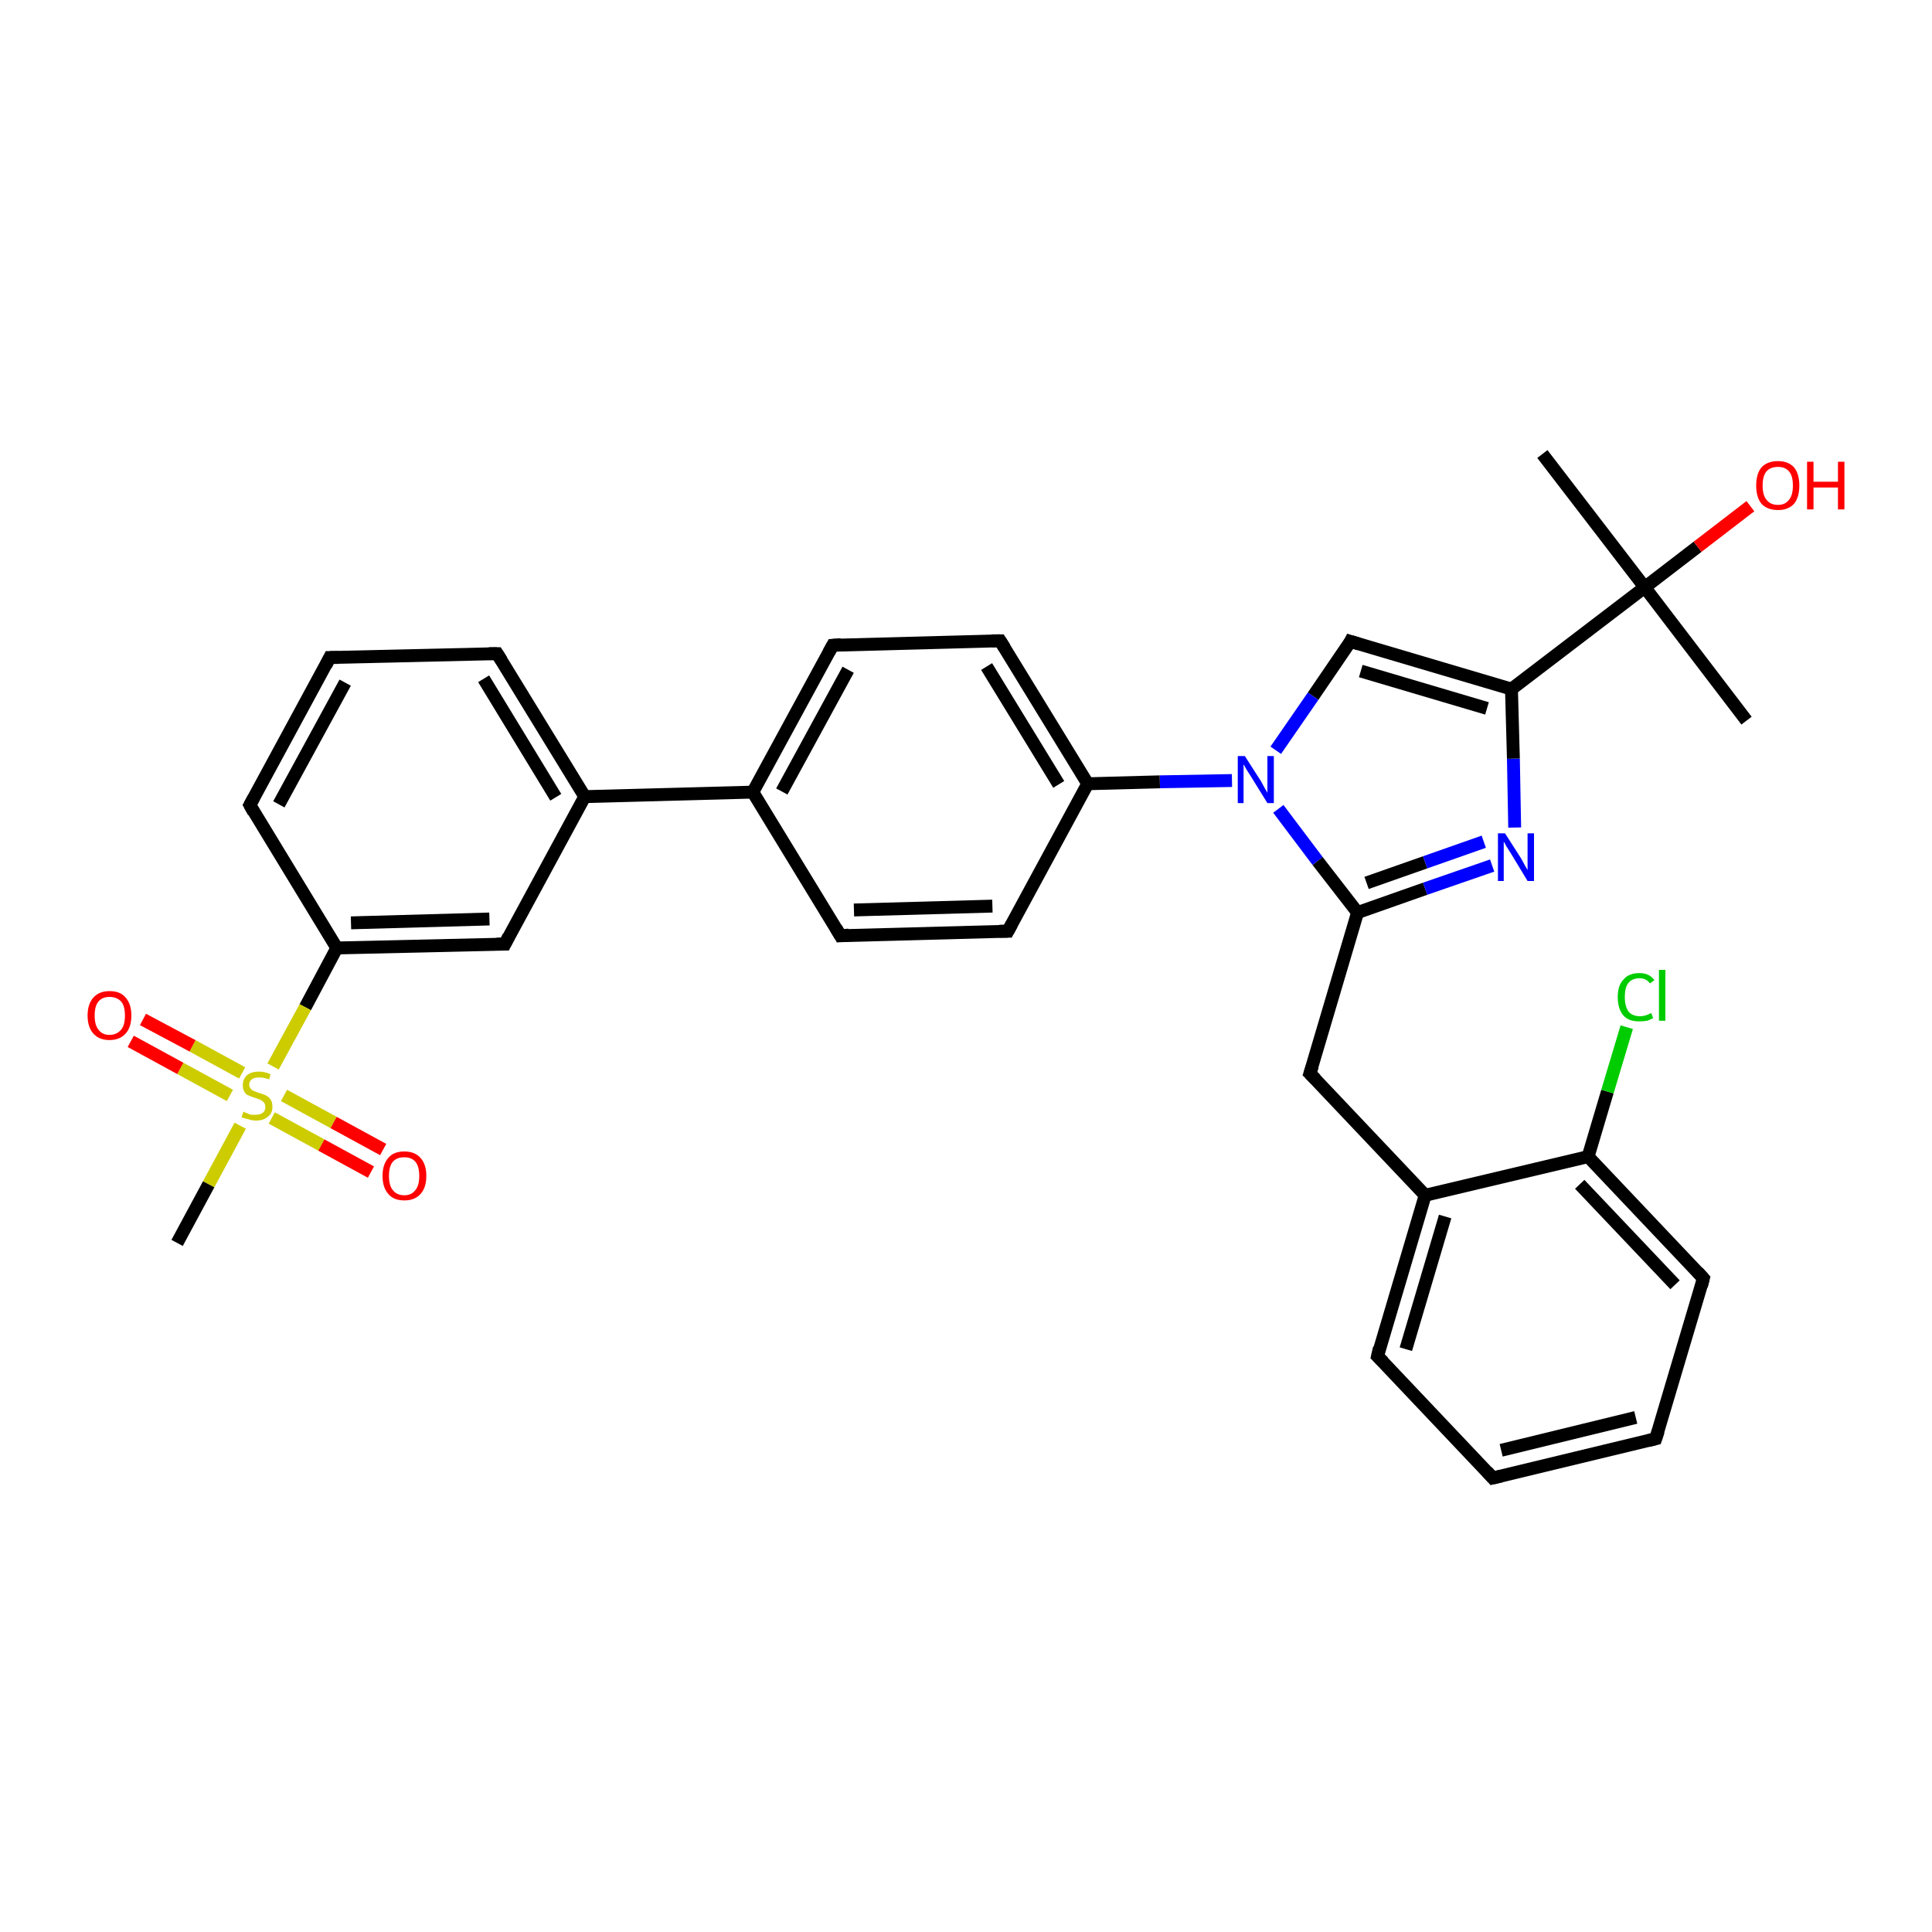<?xml version='1.0' encoding='iso-8859-1'?>
<svg version='1.1' baseProfile='full'
              xmlns='http://www.w3.org/2000/svg'
                      xmlns:rdkit='http://www.rdkit.org/xml'
                      xmlns:xlink='http://www.w3.org/1999/xlink'
                  xml:space='preserve'
width='300px' height='300px' viewBox='0 0 300 300'>
<!-- END OF HEADER -->
<rect style='opacity:1.0;fill:#FFFFFF;stroke:none' width='300.0' height='300.0' x='0.0' y='0.0'> </rect>
<path class='bond-0 atom-0 atom-1' d='M 239.5,70.5 L 255.4,91.2' style='fill:none;fill-rule:evenodd;stroke:#000000;stroke-width:2.0px;stroke-linecap:butt;stroke-linejoin:miter;stroke-opacity:1' />
<path class='bond-1 atom-1 atom-2' d='M 255.4,91.2 L 271.2,111.9' style='fill:none;fill-rule:evenodd;stroke:#000000;stroke-width:2.0px;stroke-linecap:butt;stroke-linejoin:miter;stroke-opacity:1' />
<path class='bond-2 atom-1 atom-3' d='M 255.4,91.2 L 263.6,84.9' style='fill:none;fill-rule:evenodd;stroke:#000000;stroke-width:2.0px;stroke-linecap:butt;stroke-linejoin:miter;stroke-opacity:1' />
<path class='bond-2 atom-1 atom-3' d='M 263.6,84.9 L 271.8,78.6' style='fill:none;fill-rule:evenodd;stroke:#FF0000;stroke-width:2.0px;stroke-linecap:butt;stroke-linejoin:miter;stroke-opacity:1' />
<path class='bond-3 atom-1 atom-4' d='M 255.4,91.2 L 234.7,107.0' style='fill:none;fill-rule:evenodd;stroke:#000000;stroke-width:2.0px;stroke-linecap:butt;stroke-linejoin:miter;stroke-opacity:1' />
<path class='bond-4 atom-4 atom-5' d='M 234.7,107.0 L 209.7,99.6' style='fill:none;fill-rule:evenodd;stroke:#000000;stroke-width:2.0px;stroke-linecap:butt;stroke-linejoin:miter;stroke-opacity:1' />
<path class='bond-4 atom-4 atom-5' d='M 230.9,110.0 L 211.3,104.2' style='fill:none;fill-rule:evenodd;stroke:#000000;stroke-width:2.0px;stroke-linecap:butt;stroke-linejoin:miter;stroke-opacity:1' />
<path class='bond-5 atom-5 atom-6' d='M 209.7,99.6 L 203.9,108.1' style='fill:none;fill-rule:evenodd;stroke:#000000;stroke-width:2.0px;stroke-linecap:butt;stroke-linejoin:miter;stroke-opacity:1' />
<path class='bond-5 atom-5 atom-6' d='M 203.9,108.1 L 198.1,116.5' style='fill:none;fill-rule:evenodd;stroke:#0000FF;stroke-width:2.0px;stroke-linecap:butt;stroke-linejoin:miter;stroke-opacity:1' />
<path class='bond-6 atom-6 atom-7' d='M 198.5,125.6 L 204.6,133.7' style='fill:none;fill-rule:evenodd;stroke:#0000FF;stroke-width:2.0px;stroke-linecap:butt;stroke-linejoin:miter;stroke-opacity:1' />
<path class='bond-6 atom-6 atom-7' d='M 204.6,133.7 L 210.8,141.7' style='fill:none;fill-rule:evenodd;stroke:#000000;stroke-width:2.0px;stroke-linecap:butt;stroke-linejoin:miter;stroke-opacity:1' />
<path class='bond-7 atom-7 atom-8' d='M 210.8,141.7 L 203.4,166.7' style='fill:none;fill-rule:evenodd;stroke:#000000;stroke-width:2.0px;stroke-linecap:butt;stroke-linejoin:miter;stroke-opacity:1' />
<path class='bond-8 atom-8 atom-9' d='M 203.4,166.7 L 221.3,185.6' style='fill:none;fill-rule:evenodd;stroke:#000000;stroke-width:2.0px;stroke-linecap:butt;stroke-linejoin:miter;stroke-opacity:1' />
<path class='bond-9 atom-9 atom-10' d='M 221.3,185.6 L 213.9,210.6' style='fill:none;fill-rule:evenodd;stroke:#000000;stroke-width:2.0px;stroke-linecap:butt;stroke-linejoin:miter;stroke-opacity:1' />
<path class='bond-9 atom-9 atom-10' d='M 224.4,188.9 L 218.3,209.5' style='fill:none;fill-rule:evenodd;stroke:#000000;stroke-width:2.0px;stroke-linecap:butt;stroke-linejoin:miter;stroke-opacity:1' />
<path class='bond-10 atom-10 atom-11' d='M 213.9,210.6 L 231.8,229.5' style='fill:none;fill-rule:evenodd;stroke:#000000;stroke-width:2.0px;stroke-linecap:butt;stroke-linejoin:miter;stroke-opacity:1' />
<path class='bond-11 atom-11 atom-12' d='M 231.8,229.5 L 257.1,223.4' style='fill:none;fill-rule:evenodd;stroke:#000000;stroke-width:2.0px;stroke-linecap:butt;stroke-linejoin:miter;stroke-opacity:1' />
<path class='bond-11 atom-11 atom-12' d='M 233.1,225.2 L 254.0,220.1' style='fill:none;fill-rule:evenodd;stroke:#000000;stroke-width:2.0px;stroke-linecap:butt;stroke-linejoin:miter;stroke-opacity:1' />
<path class='bond-12 atom-12 atom-13' d='M 257.1,223.4 L 264.5,198.5' style='fill:none;fill-rule:evenodd;stroke:#000000;stroke-width:2.0px;stroke-linecap:butt;stroke-linejoin:miter;stroke-opacity:1' />
<path class='bond-13 atom-13 atom-14' d='M 264.5,198.5 L 246.6,179.6' style='fill:none;fill-rule:evenodd;stroke:#000000;stroke-width:2.0px;stroke-linecap:butt;stroke-linejoin:miter;stroke-opacity:1' />
<path class='bond-13 atom-13 atom-14' d='M 260.1,199.5 L 245.3,183.9' style='fill:none;fill-rule:evenodd;stroke:#000000;stroke-width:2.0px;stroke-linecap:butt;stroke-linejoin:miter;stroke-opacity:1' />
<path class='bond-14 atom-14 atom-15' d='M 246.6,179.6 L 249.6,169.5' style='fill:none;fill-rule:evenodd;stroke:#000000;stroke-width:2.0px;stroke-linecap:butt;stroke-linejoin:miter;stroke-opacity:1' />
<path class='bond-14 atom-14 atom-15' d='M 249.6,169.5 L 252.6,159.5' style='fill:none;fill-rule:evenodd;stroke:#00CC00;stroke-width:2.0px;stroke-linecap:butt;stroke-linejoin:miter;stroke-opacity:1' />
<path class='bond-15 atom-7 atom-16' d='M 210.8,141.7 L 221.3,138.0' style='fill:none;fill-rule:evenodd;stroke:#000000;stroke-width:2.0px;stroke-linecap:butt;stroke-linejoin:miter;stroke-opacity:1' />
<path class='bond-15 atom-7 atom-16' d='M 221.3,138.0 L 231.7,134.4' style='fill:none;fill-rule:evenodd;stroke:#0000FF;stroke-width:2.0px;stroke-linecap:butt;stroke-linejoin:miter;stroke-opacity:1' />
<path class='bond-15 atom-7 atom-16' d='M 212.2,137.1 L 221.3,133.9' style='fill:none;fill-rule:evenodd;stroke:#000000;stroke-width:2.0px;stroke-linecap:butt;stroke-linejoin:miter;stroke-opacity:1' />
<path class='bond-15 atom-7 atom-16' d='M 221.3,133.9 L 230.4,130.7' style='fill:none;fill-rule:evenodd;stroke:#0000FF;stroke-width:2.0px;stroke-linecap:butt;stroke-linejoin:miter;stroke-opacity:1' />
<path class='bond-16 atom-6 atom-17' d='M 191.3,121.2 L 180.1,121.4' style='fill:none;fill-rule:evenodd;stroke:#0000FF;stroke-width:2.0px;stroke-linecap:butt;stroke-linejoin:miter;stroke-opacity:1' />
<path class='bond-16 atom-6 atom-17' d='M 180.1,121.4 L 168.9,121.7' style='fill:none;fill-rule:evenodd;stroke:#000000;stroke-width:2.0px;stroke-linecap:butt;stroke-linejoin:miter;stroke-opacity:1' />
<path class='bond-17 atom-17 atom-18' d='M 168.9,121.7 L 155.3,99.5' style='fill:none;fill-rule:evenodd;stroke:#000000;stroke-width:2.0px;stroke-linecap:butt;stroke-linejoin:miter;stroke-opacity:1' />
<path class='bond-17 atom-17 atom-18' d='M 164.4,121.8 L 153.2,103.5' style='fill:none;fill-rule:evenodd;stroke:#000000;stroke-width:2.0px;stroke-linecap:butt;stroke-linejoin:miter;stroke-opacity:1' />
<path class='bond-18 atom-18 atom-19' d='M 155.3,99.5 L 129.3,100.2' style='fill:none;fill-rule:evenodd;stroke:#000000;stroke-width:2.0px;stroke-linecap:butt;stroke-linejoin:miter;stroke-opacity:1' />
<path class='bond-19 atom-19 atom-20' d='M 129.3,100.2 L 116.9,123.0' style='fill:none;fill-rule:evenodd;stroke:#000000;stroke-width:2.0px;stroke-linecap:butt;stroke-linejoin:miter;stroke-opacity:1' />
<path class='bond-19 atom-19 atom-20' d='M 131.7,104.0 L 121.4,122.9' style='fill:none;fill-rule:evenodd;stroke:#000000;stroke-width:2.0px;stroke-linecap:butt;stroke-linejoin:miter;stroke-opacity:1' />
<path class='bond-20 atom-20 atom-21' d='M 116.9,123.0 L 130.5,145.3' style='fill:none;fill-rule:evenodd;stroke:#000000;stroke-width:2.0px;stroke-linecap:butt;stroke-linejoin:miter;stroke-opacity:1' />
<path class='bond-21 atom-21 atom-22' d='M 130.5,145.3 L 156.5,144.6' style='fill:none;fill-rule:evenodd;stroke:#000000;stroke-width:2.0px;stroke-linecap:butt;stroke-linejoin:miter;stroke-opacity:1' />
<path class='bond-21 atom-21 atom-22' d='M 132.6,141.3 L 154.1,140.7' style='fill:none;fill-rule:evenodd;stroke:#000000;stroke-width:2.0px;stroke-linecap:butt;stroke-linejoin:miter;stroke-opacity:1' />
<path class='bond-22 atom-20 atom-23' d='M 116.9,123.0 L 90.8,123.7' style='fill:none;fill-rule:evenodd;stroke:#000000;stroke-width:2.0px;stroke-linecap:butt;stroke-linejoin:miter;stroke-opacity:1' />
<path class='bond-23 atom-23 atom-24' d='M 90.8,123.7 L 77.2,101.5' style='fill:none;fill-rule:evenodd;stroke:#000000;stroke-width:2.0px;stroke-linecap:butt;stroke-linejoin:miter;stroke-opacity:1' />
<path class='bond-23 atom-23 atom-24' d='M 86.3,123.8 L 75.1,105.4' style='fill:none;fill-rule:evenodd;stroke:#000000;stroke-width:2.0px;stroke-linecap:butt;stroke-linejoin:miter;stroke-opacity:1' />
<path class='bond-24 atom-24 atom-25' d='M 77.2,101.5 L 51.2,102.1' style='fill:none;fill-rule:evenodd;stroke:#000000;stroke-width:2.0px;stroke-linecap:butt;stroke-linejoin:miter;stroke-opacity:1' />
<path class='bond-25 atom-25 atom-26' d='M 51.2,102.1 L 38.8,125.0' style='fill:none;fill-rule:evenodd;stroke:#000000;stroke-width:2.0px;stroke-linecap:butt;stroke-linejoin:miter;stroke-opacity:1' />
<path class='bond-25 atom-25 atom-26' d='M 53.6,106.0 L 43.3,124.9' style='fill:none;fill-rule:evenodd;stroke:#000000;stroke-width:2.0px;stroke-linecap:butt;stroke-linejoin:miter;stroke-opacity:1' />
<path class='bond-26 atom-26 atom-27' d='M 38.8,125.0 L 52.3,147.2' style='fill:none;fill-rule:evenodd;stroke:#000000;stroke-width:2.0px;stroke-linecap:butt;stroke-linejoin:miter;stroke-opacity:1' />
<path class='bond-27 atom-27 atom-28' d='M 52.3,147.2 L 78.4,146.6' style='fill:none;fill-rule:evenodd;stroke:#000000;stroke-width:2.0px;stroke-linecap:butt;stroke-linejoin:miter;stroke-opacity:1' />
<path class='bond-27 atom-27 atom-28' d='M 54.5,143.3 L 76.0,142.7' style='fill:none;fill-rule:evenodd;stroke:#000000;stroke-width:2.0px;stroke-linecap:butt;stroke-linejoin:miter;stroke-opacity:1' />
<path class='bond-28 atom-27 atom-29' d='M 52.3,147.2 L 47.4,156.4' style='fill:none;fill-rule:evenodd;stroke:#000000;stroke-width:2.0px;stroke-linecap:butt;stroke-linejoin:miter;stroke-opacity:1' />
<path class='bond-28 atom-27 atom-29' d='M 47.4,156.4 L 42.4,165.6' style='fill:none;fill-rule:evenodd;stroke:#CCCC00;stroke-width:2.0px;stroke-linecap:butt;stroke-linejoin:miter;stroke-opacity:1' />
<path class='bond-29 atom-29 atom-30' d='M 37.3,174.8 L 32.4,183.9' style='fill:none;fill-rule:evenodd;stroke:#CCCC00;stroke-width:2.0px;stroke-linecap:butt;stroke-linejoin:miter;stroke-opacity:1' />
<path class='bond-29 atom-29 atom-30' d='M 32.4,183.9 L 27.5,193.0' style='fill:none;fill-rule:evenodd;stroke:#000000;stroke-width:2.0px;stroke-linecap:butt;stroke-linejoin:miter;stroke-opacity:1' />
<path class='bond-30 atom-29 atom-31' d='M 42.2,173.6 L 49.9,177.8' style='fill:none;fill-rule:evenodd;stroke:#CCCC00;stroke-width:2.0px;stroke-linecap:butt;stroke-linejoin:miter;stroke-opacity:1' />
<path class='bond-30 atom-29 atom-31' d='M 49.9,177.8 L 57.6,182.0' style='fill:none;fill-rule:evenodd;stroke:#FF0000;stroke-width:2.0px;stroke-linecap:butt;stroke-linejoin:miter;stroke-opacity:1' />
<path class='bond-30 atom-29 atom-31' d='M 44.1,170.1 L 51.8,174.3' style='fill:none;fill-rule:evenodd;stroke:#CCCC00;stroke-width:2.0px;stroke-linecap:butt;stroke-linejoin:miter;stroke-opacity:1' />
<path class='bond-30 atom-29 atom-31' d='M 51.8,174.3 L 59.5,178.5' style='fill:none;fill-rule:evenodd;stroke:#FF0000;stroke-width:2.0px;stroke-linecap:butt;stroke-linejoin:miter;stroke-opacity:1' />
<path class='bond-31 atom-29 atom-32' d='M 37.6,166.6 L 29.9,162.4' style='fill:none;fill-rule:evenodd;stroke:#CCCC00;stroke-width:2.0px;stroke-linecap:butt;stroke-linejoin:miter;stroke-opacity:1' />
<path class='bond-31 atom-29 atom-32' d='M 29.9,162.4 L 22.2,158.3' style='fill:none;fill-rule:evenodd;stroke:#FF0000;stroke-width:2.0px;stroke-linecap:butt;stroke-linejoin:miter;stroke-opacity:1' />
<path class='bond-31 atom-29 atom-32' d='M 35.7,170.1 L 28.0,165.9' style='fill:none;fill-rule:evenodd;stroke:#CCCC00;stroke-width:2.0px;stroke-linecap:butt;stroke-linejoin:miter;stroke-opacity:1' />
<path class='bond-31 atom-29 atom-32' d='M 28.0,165.9 L 20.3,161.7' style='fill:none;fill-rule:evenodd;stroke:#FF0000;stroke-width:2.0px;stroke-linecap:butt;stroke-linejoin:miter;stroke-opacity:1' />
<path class='bond-32 atom-16 atom-4' d='M 235.2,128.5 L 235.0,117.8' style='fill:none;fill-rule:evenodd;stroke:#0000FF;stroke-width:2.0px;stroke-linecap:butt;stroke-linejoin:miter;stroke-opacity:1' />
<path class='bond-32 atom-16 atom-4' d='M 235.0,117.8 L 234.7,107.0' style='fill:none;fill-rule:evenodd;stroke:#000000;stroke-width:2.0px;stroke-linecap:butt;stroke-linejoin:miter;stroke-opacity:1' />
<path class='bond-33 atom-22 atom-17' d='M 156.5,144.6 L 168.9,121.7' style='fill:none;fill-rule:evenodd;stroke:#000000;stroke-width:2.0px;stroke-linecap:butt;stroke-linejoin:miter;stroke-opacity:1' />
<path class='bond-34 atom-28 atom-23' d='M 78.4,146.6 L 90.8,123.7' style='fill:none;fill-rule:evenodd;stroke:#000000;stroke-width:2.0px;stroke-linecap:butt;stroke-linejoin:miter;stroke-opacity:1' />
<path class='bond-35 atom-14 atom-9' d='M 246.6,179.6 L 221.3,185.6' style='fill:none;fill-rule:evenodd;stroke:#000000;stroke-width:2.0px;stroke-linecap:butt;stroke-linejoin:miter;stroke-opacity:1' />
<path d='M 211.0,100.0 L 209.7,99.6 L 209.5,100.0' style='fill:none;stroke:#000000;stroke-width:2.0px;stroke-linecap:butt;stroke-linejoin:miter;stroke-opacity:1;' />
<path d='M 203.8,165.5 L 203.4,166.7 L 204.3,167.6' style='fill:none;stroke:#000000;stroke-width:2.0px;stroke-linecap:butt;stroke-linejoin:miter;stroke-opacity:1;' />
<path d='M 214.2,209.3 L 213.9,210.6 L 214.8,211.5' style='fill:none;stroke:#000000;stroke-width:2.0px;stroke-linecap:butt;stroke-linejoin:miter;stroke-opacity:1;' />
<path d='M 230.9,228.5 L 231.8,229.5 L 233.1,229.2' style='fill:none;stroke:#000000;stroke-width:2.0px;stroke-linecap:butt;stroke-linejoin:miter;stroke-opacity:1;' />
<path d='M 255.9,223.7 L 257.1,223.4 L 257.5,222.2' style='fill:none;stroke:#000000;stroke-width:2.0px;stroke-linecap:butt;stroke-linejoin:miter;stroke-opacity:1;' />
<path d='M 264.2,199.7 L 264.5,198.5 L 263.6,197.5' style='fill:none;stroke:#000000;stroke-width:2.0px;stroke-linecap:butt;stroke-linejoin:miter;stroke-opacity:1;' />
<path d='M 156.0,100.6 L 155.3,99.5 L 154.0,99.5' style='fill:none;stroke:#000000;stroke-width:2.0px;stroke-linecap:butt;stroke-linejoin:miter;stroke-opacity:1;' />
<path d='M 130.6,100.1 L 129.3,100.2 L 128.7,101.3' style='fill:none;stroke:#000000;stroke-width:2.0px;stroke-linecap:butt;stroke-linejoin:miter;stroke-opacity:1;' />
<path d='M 129.8,144.1 L 130.5,145.3 L 131.8,145.2' style='fill:none;stroke:#000000;stroke-width:2.0px;stroke-linecap:butt;stroke-linejoin:miter;stroke-opacity:1;' />
<path d='M 155.2,144.6 L 156.5,144.6 L 157.1,143.5' style='fill:none;stroke:#000000;stroke-width:2.0px;stroke-linecap:butt;stroke-linejoin:miter;stroke-opacity:1;' />
<path d='M 77.9,102.6 L 77.2,101.5 L 75.9,101.5' style='fill:none;stroke:#000000;stroke-width:2.0px;stroke-linecap:butt;stroke-linejoin:miter;stroke-opacity:1;' />
<path d='M 52.5,102.1 L 51.2,102.1 L 50.6,103.3' style='fill:none;stroke:#000000;stroke-width:2.0px;stroke-linecap:butt;stroke-linejoin:miter;stroke-opacity:1;' />
<path d='M 39.4,123.9 L 38.8,125.0 L 39.4,126.1' style='fill:none;stroke:#000000;stroke-width:2.0px;stroke-linecap:butt;stroke-linejoin:miter;stroke-opacity:1;' />
<path d='M 77.1,146.6 L 78.4,146.6 L 79.0,145.4' style='fill:none;stroke:#000000;stroke-width:2.0px;stroke-linecap:butt;stroke-linejoin:miter;stroke-opacity:1;' />
<path class='atom-3' d='M 272.7 75.4
Q 272.7 73.6, 273.5 72.6
Q 274.4 71.6, 276.1 71.6
Q 277.7 71.6, 278.6 72.6
Q 279.4 73.6, 279.4 75.4
Q 279.4 77.2, 278.6 78.2
Q 277.7 79.2, 276.1 79.2
Q 274.4 79.2, 273.5 78.2
Q 272.7 77.2, 272.7 75.4
M 276.1 78.4
Q 277.2 78.4, 277.8 77.6
Q 278.4 76.9, 278.4 75.4
Q 278.4 73.9, 277.8 73.2
Q 277.2 72.5, 276.1 72.5
Q 274.9 72.5, 274.3 73.2
Q 273.7 73.9, 273.7 75.4
Q 273.7 76.9, 274.3 77.6
Q 274.9 78.4, 276.1 78.4
' fill='#FF0000'/>
<path class='atom-3' d='M 280.6 71.7
L 281.6 71.7
L 281.6 74.8
L 285.4 74.8
L 285.4 71.7
L 286.4 71.7
L 286.4 79.1
L 285.4 79.1
L 285.4 75.7
L 281.6 75.7
L 281.6 79.1
L 280.6 79.1
L 280.6 71.7
' fill='#FF0000'/>
<path class='atom-6' d='M 193.3 117.4
L 195.8 121.3
Q 196.0 121.7, 196.4 122.4
Q 196.8 123.1, 196.8 123.1
L 196.8 117.4
L 197.8 117.4
L 197.8 124.7
L 196.8 124.7
L 194.2 120.5
Q 193.9 120.0, 193.5 119.4
Q 193.2 118.8, 193.1 118.7
L 193.1 124.7
L 192.2 124.7
L 192.2 117.4
L 193.3 117.4
' fill='#0000FF'/>
<path class='atom-15' d='M 251.2 154.8
Q 251.2 153.0, 252.1 152.1
Q 252.9 151.1, 254.6 151.1
Q 256.1 151.1, 256.9 152.2
L 256.2 152.7
Q 255.6 151.9, 254.6 151.9
Q 253.4 151.9, 252.8 152.7
Q 252.3 153.4, 252.3 154.8
Q 252.3 156.3, 252.9 157.1
Q 253.5 157.8, 254.7 157.8
Q 255.5 157.8, 256.4 157.3
L 256.7 158.1
Q 256.3 158.3, 255.8 158.5
Q 255.2 158.6, 254.5 158.6
Q 252.9 158.6, 252.1 157.7
Q 251.2 156.7, 251.2 154.8
' fill='#00CC00'/>
<path class='atom-15' d='M 257.6 150.6
L 258.6 150.6
L 258.6 158.5
L 257.6 158.5
L 257.6 150.6
' fill='#00CC00'/>
<path class='atom-16' d='M 233.7 129.4
L 236.2 133.3
Q 236.4 133.7, 236.8 134.4
Q 237.2 135.1, 237.2 135.1
L 237.2 129.4
L 238.2 129.4
L 238.2 136.8
L 237.2 136.8
L 234.6 132.5
Q 234.3 132.0, 233.9 131.4
Q 233.6 130.8, 233.5 130.7
L 233.5 136.8
L 232.6 136.8
L 232.6 129.4
L 233.7 129.4
' fill='#0000FF'/>
<path class='atom-29' d='M 37.8 172.6
Q 37.9 172.7, 38.2 172.8
Q 38.6 173.0, 39.0 173.1
Q 39.3 173.1, 39.7 173.1
Q 40.4 173.1, 40.8 172.8
Q 41.2 172.5, 41.2 171.9
Q 41.2 171.5, 41.0 171.2
Q 40.8 171.0, 40.5 170.8
Q 40.2 170.7, 39.7 170.5
Q 39.0 170.3, 38.6 170.1
Q 38.2 170.0, 38.0 169.6
Q 37.7 169.2, 37.7 168.5
Q 37.7 167.6, 38.3 167.0
Q 39.0 166.4, 40.2 166.4
Q 41.1 166.4, 42.0 166.8
L 41.8 167.6
Q 40.9 167.3, 40.2 167.3
Q 39.5 167.3, 39.1 167.6
Q 38.7 167.9, 38.7 168.4
Q 38.7 168.8, 38.9 169.0
Q 39.1 169.3, 39.4 169.4
Q 39.7 169.5, 40.2 169.7
Q 40.9 169.9, 41.3 170.1
Q 41.7 170.3, 42.0 170.7
Q 42.3 171.1, 42.3 171.9
Q 42.3 172.9, 41.6 173.4
Q 40.9 174.0, 39.8 174.0
Q 39.1 174.0, 38.6 173.8
Q 38.1 173.7, 37.5 173.5
L 37.8 172.6
' fill='#CCCC00'/>
<path class='atom-31' d='M 59.4 182.6
Q 59.4 180.8, 60.3 179.8
Q 61.1 178.8, 62.8 178.8
Q 64.4 178.8, 65.3 179.8
Q 66.2 180.8, 66.2 182.6
Q 66.2 184.4, 65.3 185.4
Q 64.4 186.4, 62.8 186.4
Q 61.1 186.4, 60.3 185.4
Q 59.4 184.4, 59.4 182.6
M 62.8 185.6
Q 63.9 185.6, 64.5 184.8
Q 65.1 184.1, 65.1 182.6
Q 65.1 181.1, 64.5 180.4
Q 63.9 179.7, 62.8 179.7
Q 61.6 179.7, 61.0 180.4
Q 60.4 181.1, 60.4 182.6
Q 60.4 184.1, 61.0 184.8
Q 61.6 185.6, 62.8 185.6
' fill='#FF0000'/>
<path class='atom-32' d='M 13.6 157.7
Q 13.6 155.9, 14.5 154.9
Q 15.4 153.9, 17.0 153.9
Q 18.7 153.9, 19.5 154.9
Q 20.4 155.9, 20.4 157.7
Q 20.4 159.5, 19.5 160.5
Q 18.6 161.5, 17.0 161.5
Q 15.4 161.5, 14.5 160.5
Q 13.6 159.5, 13.6 157.7
M 17.0 160.7
Q 18.1 160.7, 18.8 159.9
Q 19.4 159.2, 19.4 157.7
Q 19.4 156.2, 18.8 155.5
Q 18.1 154.8, 17.0 154.8
Q 15.9 154.8, 15.3 155.5
Q 14.7 156.2, 14.7 157.7
Q 14.7 159.2, 15.3 159.9
Q 15.9 160.7, 17.0 160.7
' fill='#FF0000'/>
</svg>

